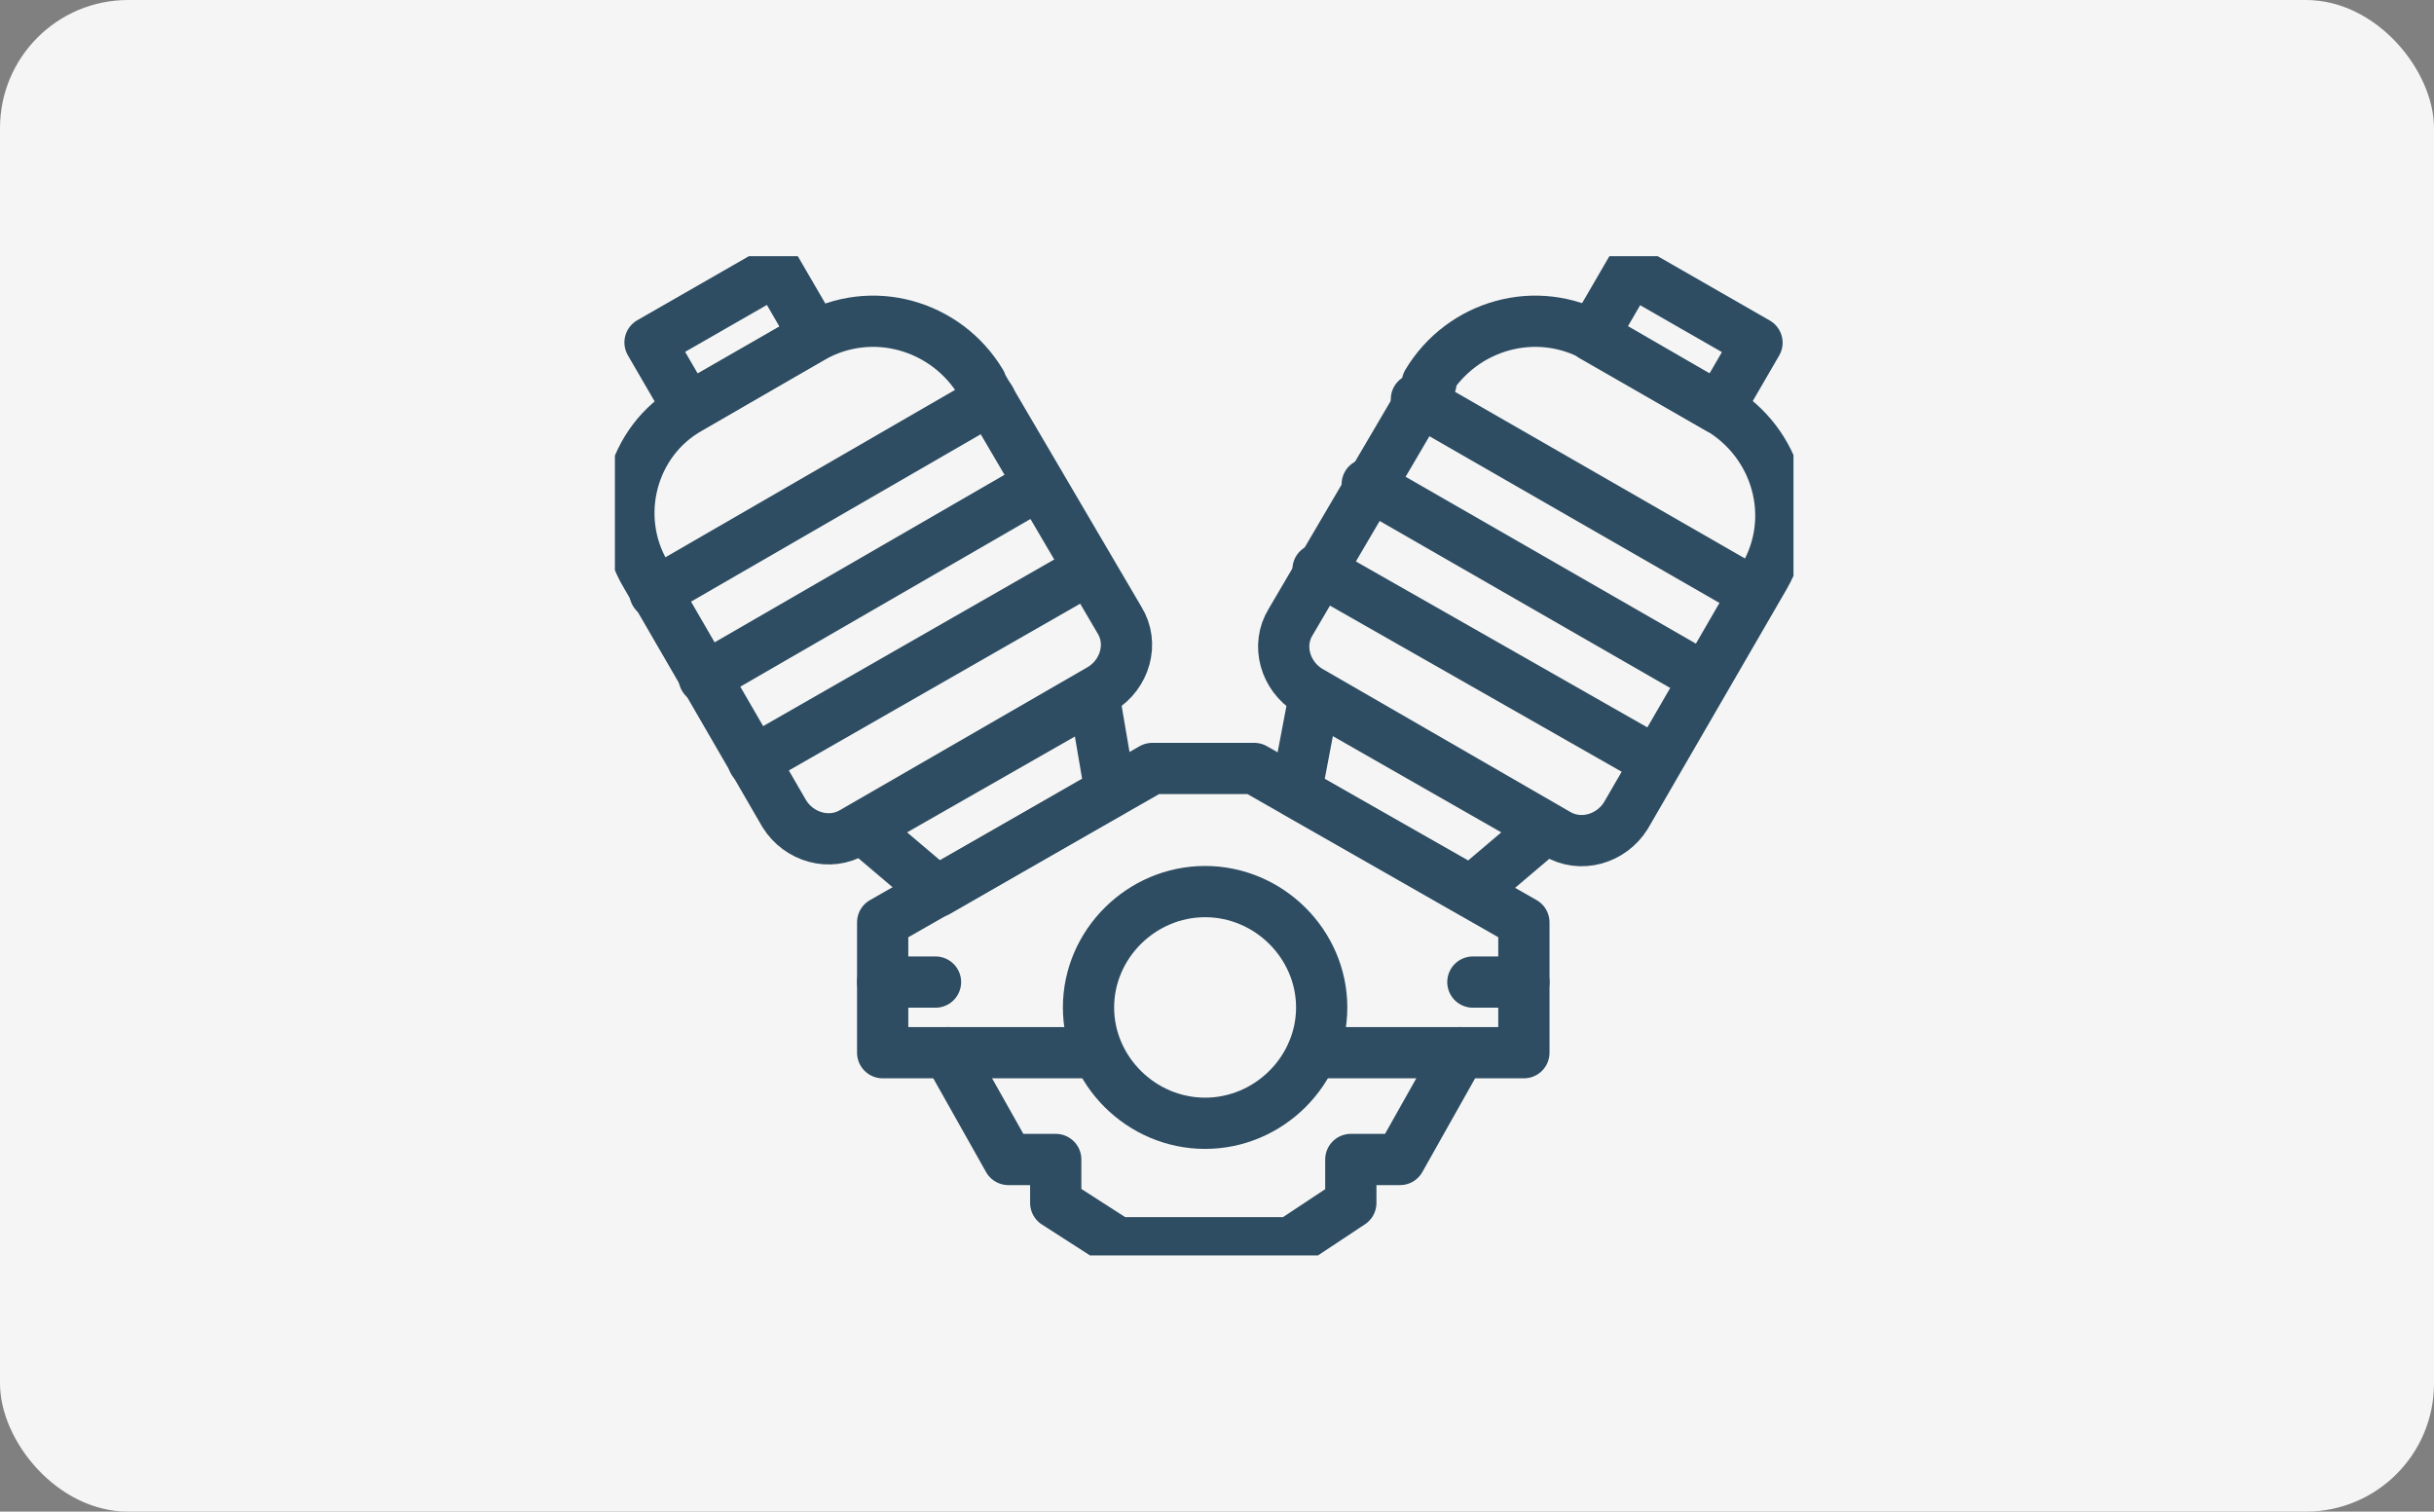 <?xml version="1.0" encoding="UTF-8"?>
<svg xmlns="http://www.w3.org/2000/svg" width="95" height="59" viewBox="0 0 95 59" fill="none">
  <rect x="0" y="0" width="95" height="59" fill="#808080" stroke="none"/>
  <rect width="95" height="59" rx="5" fill="#F5F5F5"></rect>
  <g clip-path="url(#clip0_686_8208)">
    <path d="M38.291 14.946C36.94 12.685 34.025 11.837 31.679 13.18L26.915 15.935C24.64 17.207 23.858 20.174 25.209 22.435L30.612 31.761C31.181 32.68 32.39 33.033 33.314 32.468L42.983 26.886C43.907 26.321 44.263 25.12 43.694 24.201L38.22 14.875L38.291 14.946Z" stroke="#2E4D62" stroke-width="2" stroke-linecap="round" stroke-linejoin="round"></path>
    <path d="M30.297 10.54L25.371 13.366L26.864 15.936L31.79 13.11L30.297 10.54Z" stroke="#2E4D62" stroke-width="2" stroke-linecap="round" stroke-linejoin="round"></path>
    <path d="M33.669 32.327L36.584 34.799L43.338 30.913L42.699 27.169L33.669 32.327Z" stroke="#2E4D62" stroke-width="2" stroke-linecap="round" stroke-linejoin="round"></path>
    <path d="M25.564 23.141L38.646 15.581" stroke="#2E4D62" stroke-width="2" stroke-linecap="round" stroke-linejoin="round"></path>
    <path d="M27.484 26.461L40.566 18.901" stroke="#2E4D62" stroke-width="2" stroke-linecap="round" stroke-linejoin="round"></path>
    <path d="M29.404 29.712L42.486 22.223" stroke="#2E4D62" stroke-width="2" stroke-linecap="round" stroke-linejoin="round"></path>
    <path d="M55.709 14.946C57.06 12.685 59.975 11.837 62.322 13.18L67.085 15.935C69.36 17.277 70.213 20.174 68.862 22.506L63.459 31.832C62.89 32.75 61.682 33.103 60.757 32.538L51.088 26.957C50.164 26.392 49.808 25.19 50.377 24.272L55.852 14.946H55.709Z" stroke="#2E4D62" stroke-width="2" stroke-linecap="round" stroke-linejoin="round"></path>
    <path d="M63.651 10.55L62.158 13.12L67.084 15.946L68.576 13.376L63.651 10.55Z" stroke="#2E4D62" stroke-width="2" stroke-linecap="round" stroke-linejoin="round"></path>
    <path d="M60.331 32.327L57.416 34.799L50.59 30.913L51.301 27.169L60.331 32.327Z" stroke="#2E4D62" stroke-width="2" stroke-linecap="round" stroke-linejoin="round"></path>
    <path d="M68.436 23.141L55.283 15.581" stroke="#2E4D62" stroke-width="2" stroke-linecap="round" stroke-linejoin="round"></path>
    <path d="M66.516 26.461L53.363 18.901" stroke="#2E4D62" stroke-width="2" stroke-linecap="round" stroke-linejoin="round"></path>
    <path d="M64.597 29.712L51.444 22.223" stroke="#2E4D62" stroke-width="2" stroke-linecap="round" stroke-linejoin="round"></path>
    <path d="M37.011 41.087L39.357 45.255H41.206V46.951L43.623 48.505H50.377L52.723 46.951V45.255H54.643L56.989 41.087" stroke="#2E4D62" stroke-width="2" stroke-linecap="round" stroke-linejoin="round"></path>
    <path d="M51.586 39.321C51.586 41.793 49.524 43.842 47.036 43.842C44.547 43.842 42.485 41.793 42.485 39.321C42.485 36.848 44.547 34.799 47.036 34.799C49.524 34.799 51.586 36.848 51.586 39.321Z" stroke="#2E4D62" stroke-width="2" stroke-linecap="round" stroke-linejoin="round"></path>
    <path d="M34.451 38.331H36.513" stroke="#2E4D62" stroke-width="2" stroke-linecap="round" stroke-linejoin="round"></path>
    <path d="M57.487 38.331H59.478" stroke="#2E4D62" stroke-width="2" stroke-linecap="round" stroke-linejoin="round"></path>
    <path d="M51.23 41.087H59.478V36L48.955 29.994H44.974L34.451 36V41.087H42.77" stroke="#2E4D62" stroke-width="2" stroke-linecap="round" stroke-linejoin="round"></path>
  </g>
  <defs>
    <clipPath id="clip0_686_8208">
      <rect width="46" height="39" fill="white" transform="translate(24 10)"></rect>
    </clipPath>
  </defs>
</svg>
